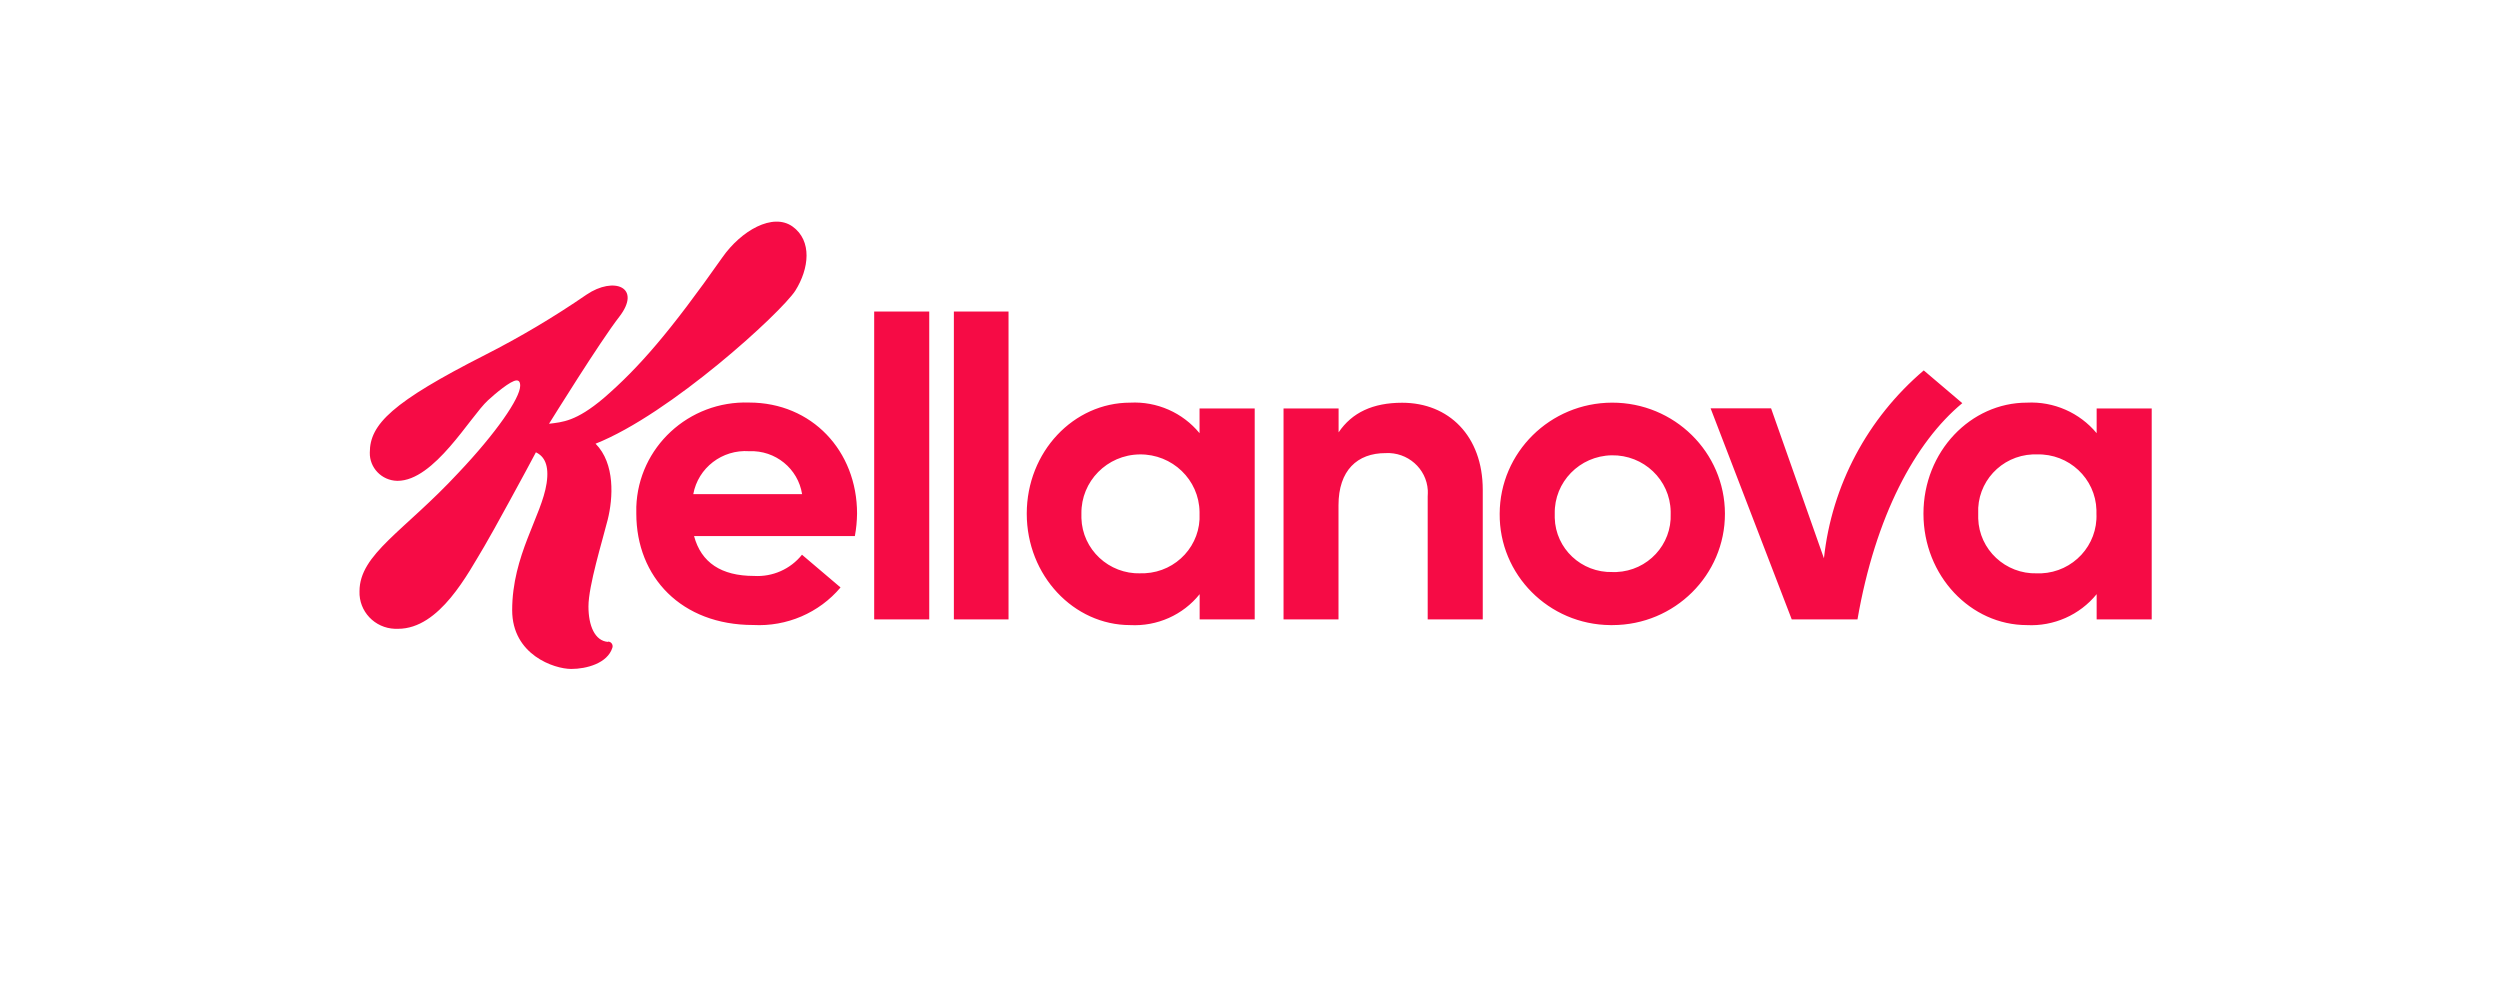 <?xml version="1.0" encoding="UTF-8"?>
<svg id="uuid-fd795a01-f937-48a6-ab76-2d24373b1a10" xmlns="http://www.w3.org/2000/svg" xmlns:xlink="http://www.w3.org/1999/xlink" viewBox="0 0 249.72 99.28">
  <defs>
    <style>
      .cls-1 {
        fill: none;
      }

      .cls-2 {
        fill: #f60b45;
      }

      .cls-3 {
        clip-path: url(#clippath);
      }
    </style>
    <clipPath id="clippath">
      <rect class="cls-1" x="35.92" y="22" width="179" height="45"/>
    </clipPath>
  </defs>
  <g class="cls-3">
    <path class="cls-2" d="M161.07,57.14c-3.11.08-5.69-2.34-5.77-5.41,0-.14,0-.28,0-.42-.06-3.16,2.48-5.77,5.68-5.83,3.2-.06,5.84,2.45,5.9,5.61,0,.07,0,.15,0,.22.13,3.09-2.29,5.7-5.42,5.83-.13,0-.27,0-.4,0M203.47,57.27c-3.15.09-5.78-2.37-5.87-5.48,0-.16,0-.32,0-.49-.15-3.12,2.28-5.77,5.44-5.91.14,0,.28,0,.42,0,3.2-.09,5.86,2.4,5.95,5.56,0,.12,0,.24,0,.36.14,3.15-2.32,5.82-5.51,5.96-.15,0-.29,0-.44,0M113.93,57.27c-3.17.09-5.82-2.38-5.91-5.52,0-.15,0-.3,0-.45-.04-3.22,2.56-5.87,5.82-5.91,3.26-.04,5.94,2.53,5.98,5.75,0,.05,0,.11,0,.16.16,3.13-2.28,5.8-5.45,5.96-.15,0-.31,0-.46,0M69.25,49.36c.48-2.63,2.89-4.48,5.59-4.29,2.61-.11,4.88,1.74,5.28,4.29h-10.87ZM75.24,62.43c3.34.18,6.58-1.21,8.72-3.75l-3.85-3.27c-1.15,1.44-2.94,2.23-4.79,2.12-3.27,0-5.28-1.33-5.99-3.98h16.06c.14-.74.21-1.5.22-2.25,0-6.27-4.52-11.09-10.78-11.09-6.03-.2-11.07,4.47-11.27,10.42,0,.22,0,.45,0,.67,0,6.36,4.52,11.13,11.67,11.13M202.45,62.44c2.69.14,5.29-1.01,6.98-3.09v2.52h5.5v-21.07h-5.5v2.47c-1.7-2.05-4.29-3.19-6.97-3.05-5.59,0-10.33,4.86-10.33,11.09s4.74,11.13,10.33,11.13M112.9,62.44c2.68.14,5.27-1.01,6.93-3.09v2.52h5.5v-21.07h-5.51v2.47c-1.68-2.05-4.26-3.19-6.93-3.05-5.64,0-10.33,4.9-10.33,11.09s4.7,11.13,10.33,11.13M128.2,61.87h5.5v-11.4c0-3.49,1.88-5.21,4.7-5.21,2.2-.12,4.09,1.54,4.22,3.71.01.21,0,.41-.01.62v12.28h5.5v-12.94c0-5.39-3.4-8.7-8.05-8.7-2.91,0-5.01.97-6.35,2.96v-2.39h-5.5v21.07ZM161.07,62.44c6.21-.01,11.24-5,11.23-11.13-.01-6.14-5.06-11.1-11.27-11.09-6.19.01-11.21,4.97-11.23,11.09-.06,6.09,4.9,11.08,11.06,11.13.07,0,.14,0,.21,0M178.96,61.87h6.58c1.79-10.34,5.77-17.71,10.47-21.6l-3.85-3.27c-5.62,4.78-9.19,11.49-9.97,18.77l-5.28-14.98h-6.04l8.1,21.07ZM92.82,31.12h-5.5v30.75h5.5v-30.75ZM100.74,31.12h-5.46v30.75h5.46v-30.75ZM60.75,64.12c-1.34-.09-1.97-1.63-1.97-3.54,0-2.08,1.39-6.54,1.92-8.66.54-2.16.76-5.61-1.21-7.6,7.47-2.96,18.52-13.08,19.95-15.28,1.39-2.21,1.7-4.99-.27-6.41-1.97-1.41-5.14.4-7.02,3.09-5.19,7.38-8.32,11-11.85,14.05-2.77,2.34-4.11,2.39-5.46,2.56.22-.35,5.1-8.22,7.02-10.69,2.28-2.96-.54-4.06-3.27-2.21-3.23,2.22-6.61,4.23-10.11,6.01-9.31,4.73-11.54,6.94-11.54,9.76-.04,1.52,1.18,2.79,2.72,2.83.02,0,.03,0,.05,0,3.67,0,7.25-6.41,9.03-8.04.67-.62,2.28-1.99,2.86-1.99.22,0,.36.13.36.53,0,1.24-2.41,4.73-6.17,8.7-5.41,5.83-9.88,8.12-9.88,11.83-.07,2,1.51,3.68,3.54,3.75.1,0,.21,0,.31,0,4.16,0,6.98-5.52,8.63-8.26.67-1.1,4.38-7.91,5.14-9.37.85.4,1.34,1.29,1.07,3.09-.49,3.27-3.44,7.2-3.44,12.68,0,4.46,4.2,5.87,5.9,5.87,1.52,0,3.62-.56,4.11-2.12.08-.24-.05-.51-.29-.59-.05-.02-.1-.02-.15-.03"/>
  </g>
</svg>